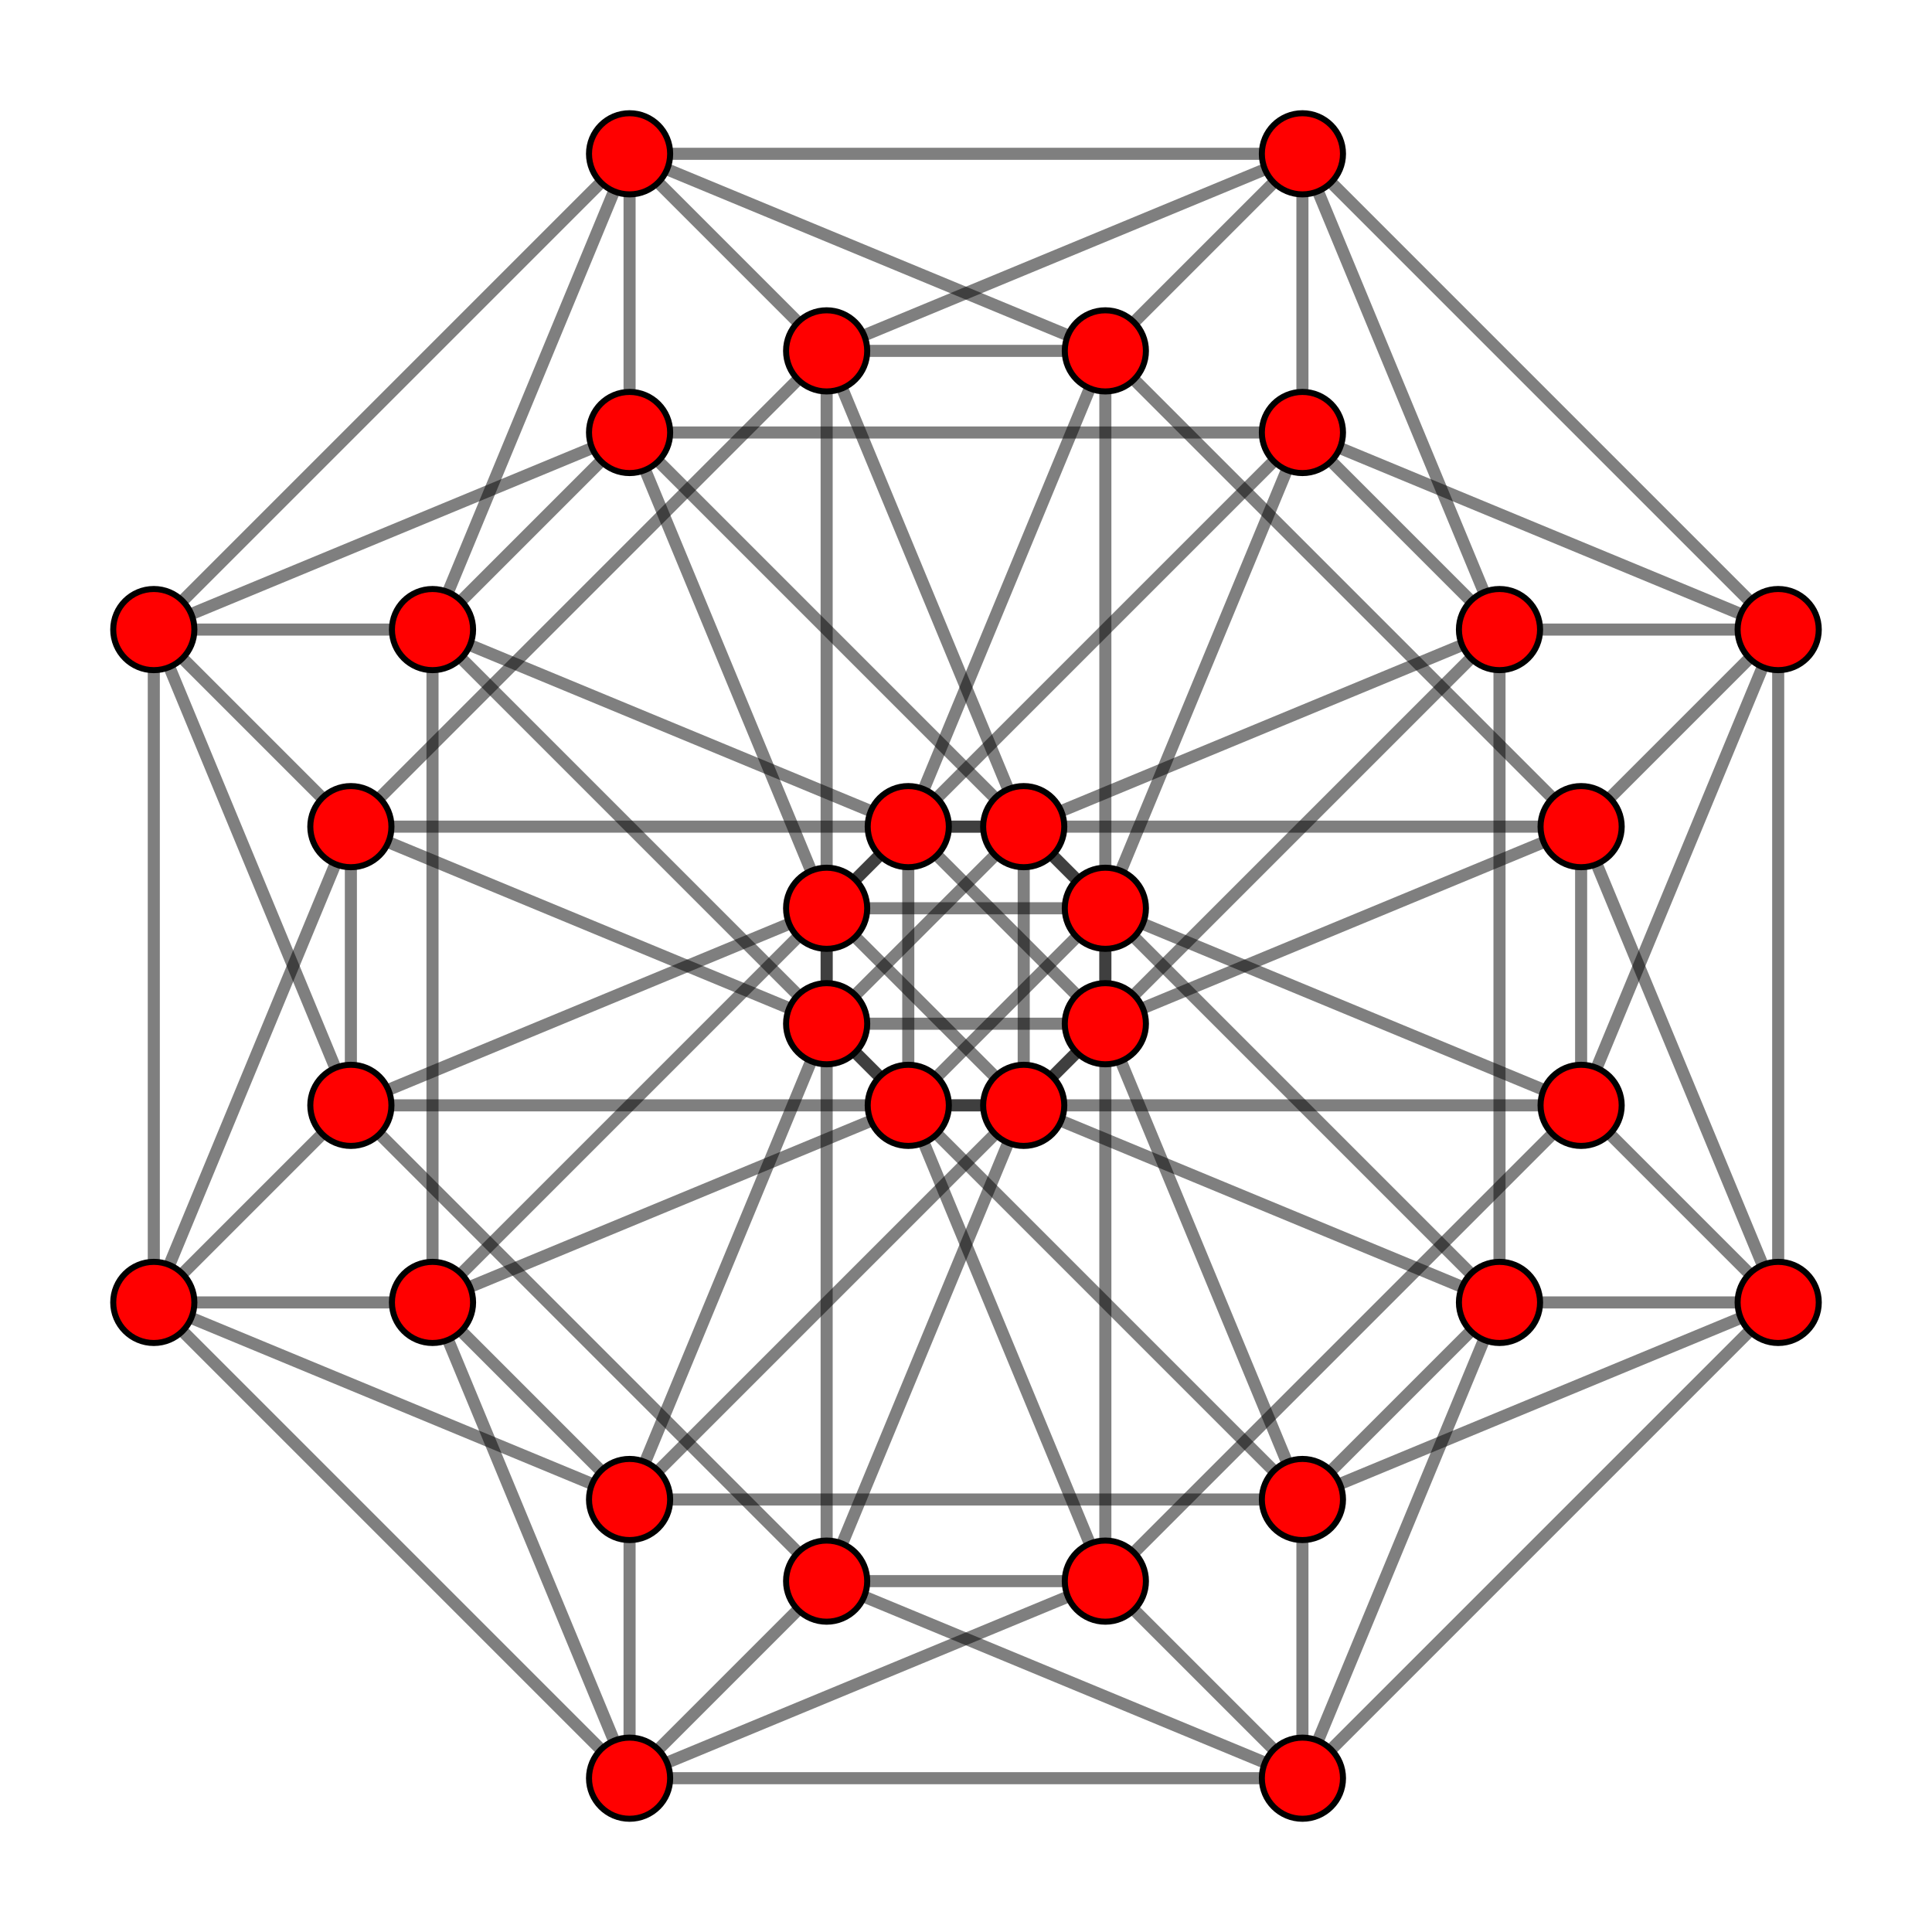 <?xml version="1.0" encoding="UTF-8" standalone="no"?>
<svg
xmlns="http://www.w3.org/2000/svg"
version="1.0"
width="1600" height="1600"
id="4-cube_t1.svg">
<g style="stroke:#000000;stroke-width:10.0;stroke-opacity:0.50;">
<line x1="1472.627" y1="521.389" x2="1309.420" y2="684.595"/>
<line x1="1472.627" y1="521.389" x2="1078.611" y2="127.373"/>
<line x1="1472.627" y1="521.389" x2="1309.420" y2="915.405"/>
<line x1="1472.627" y1="521.389" x2="1078.611" y2="358.182"/>
<line x1="1472.627" y1="521.389" x2="1472.627" y2="1078.611"/>
<line x1="1472.627" y1="521.389" x2="1241.818" y2="521.389"/>
<line x1="1241.818" y1="1078.611" x2="1078.611" y2="1241.818"/>
<line x1="1241.818" y1="1078.611" x2="847.802" y2="684.595"/>
<line x1="1241.818" y1="1078.611" x2="1078.611" y2="1472.627"/>
<line x1="1241.818" y1="1078.611" x2="847.802" y2="915.405"/>
<line x1="1241.818" y1="1078.611" x2="1472.627" y2="1078.611"/>
<line x1="1241.818" y1="1078.611" x2="1241.818" y2="521.389"/>
<line x1="915.405" y1="752.198" x2="752.198" y2="915.405"/>
<line x1="915.405" y1="752.198" x2="521.389" y2="358.182"/>
<line x1="915.405" y1="752.198" x2="1309.420" y2="915.405"/>
<line x1="915.405" y1="752.198" x2="1078.611" y2="358.182"/>
<line x1="915.405" y1="752.198" x2="915.404" y2="1309.420"/>
<line x1="915.405" y1="752.198" x2="684.596" y2="752.198"/>
<line x1="684.595" y1="1309.420" x2="521.389" y2="1472.627"/>
<line x1="684.595" y1="1309.420" x2="290.580" y2="915.405"/>
<line x1="684.595" y1="1309.420" x2="1078.611" y2="1472.627"/>
<line x1="684.595" y1="1309.420" x2="847.802" y2="915.405"/>
<line x1="684.595" y1="1309.420" x2="915.404" y2="1309.420"/>
<line x1="684.595" y1="1309.420" x2="684.596" y2="752.198"/>
<line x1="915.405" y1="290.580" x2="1309.420" y2="684.595"/>
<line x1="915.405" y1="290.580" x2="1078.611" y2="127.373"/>
<line x1="915.405" y1="290.580" x2="752.198" y2="684.595"/>
<line x1="915.405" y1="290.580" x2="521.389" y2="127.373"/>
<line x1="915.405" y1="290.580" x2="915.404" y2="847.802"/>
<line x1="915.405" y1="290.580" x2="684.596" y2="290.580"/>
<line x1="684.595" y1="847.802" x2="1078.611" y2="1241.818"/>
<line x1="684.595" y1="847.802" x2="847.802" y2="684.595"/>
<line x1="684.595" y1="847.802" x2="521.389" y2="1241.818"/>
<line x1="684.595" y1="847.802" x2="290.580" y2="684.595"/>
<line x1="684.595" y1="847.802" x2="915.404" y2="847.802"/>
<line x1="684.595" y1="847.802" x2="684.596" y2="290.580"/>
<line x1="358.182" y1="521.389" x2="752.198" y2="915.405"/>
<line x1="358.182" y1="521.389" x2="521.389" y2="358.182"/>
<line x1="358.182" y1="521.389" x2="752.198" y2="684.595"/>
<line x1="358.182" y1="521.389" x2="521.389" y2="127.373"/>
<line x1="358.182" y1="521.389" x2="358.182" y2="1078.611"/>
<line x1="358.182" y1="521.389" x2="127.373" y2="521.389"/>
<line x1="127.373" y1="1078.611" x2="521.389" y2="1472.627"/>
<line x1="127.373" y1="1078.611" x2="290.580" y2="915.405"/>
<line x1="127.373" y1="1078.611" x2="521.389" y2="1241.818"/>
<line x1="127.373" y1="1078.611" x2="290.580" y2="684.595"/>
<line x1="127.373" y1="1078.611" x2="358.182" y2="1078.611"/>
<line x1="127.373" y1="1078.611" x2="127.373" y2="521.389"/>
<line x1="1309.420" y1="684.595" x2="1309.420" y2="915.405"/>
<line x1="1309.420" y1="684.595" x2="752.198" y2="684.595"/>
<line x1="1309.420" y1="684.595" x2="1472.627" y2="1078.611"/>
<line x1="1309.420" y1="684.595" x2="915.404" y2="847.802"/>
<line x1="1078.611" y1="1241.818" x2="1078.611" y2="1472.627"/>
<line x1="1078.611" y1="1241.818" x2="521.389" y2="1241.818"/>
<line x1="1078.611" y1="1241.818" x2="1472.627" y2="1078.611"/>
<line x1="1078.611" y1="1241.818" x2="915.404" y2="847.802"/>
<line x1="752.198" y1="915.405" x2="1309.420" y2="915.405"/>
<line x1="752.198" y1="915.405" x2="752.198" y2="684.595"/>
<line x1="752.198" y1="915.405" x2="915.404" y2="1309.420"/>
<line x1="752.198" y1="915.405" x2="358.182" y2="1078.611"/>
<line x1="521.389" y1="1472.627" x2="1078.611" y2="1472.627"/>
<line x1="521.389" y1="1472.627" x2="521.389" y2="1241.818"/>
<line x1="521.389" y1="1472.627" x2="915.404" y2="1309.420"/>
<line x1="521.389" y1="1472.627" x2="358.182" y2="1078.611"/>
<line x1="1078.611" y1="127.373" x2="1078.611" y2="358.182"/>
<line x1="1078.611" y1="127.373" x2="521.389" y2="127.373"/>
<line x1="1078.611" y1="127.373" x2="1241.818" y2="521.389"/>
<line x1="1078.611" y1="127.373" x2="684.596" y2="290.580"/>
<line x1="847.802" y1="684.595" x2="847.802" y2="915.405"/>
<line x1="847.802" y1="684.595" x2="290.580" y2="684.595"/>
<line x1="847.802" y1="684.595" x2="1241.818" y2="521.389"/>
<line x1="847.802" y1="684.595" x2="684.596" y2="290.580"/>
<line x1="521.389" y1="358.182" x2="1078.611" y2="358.182"/>
<line x1="521.389" y1="358.182" x2="521.389" y2="127.373"/>
<line x1="521.389" y1="358.182" x2="684.596" y2="752.198"/>
<line x1="521.389" y1="358.182" x2="127.373" y2="521.389"/>
<line x1="290.580" y1="915.405" x2="847.802" y2="915.405"/>
<line x1="290.580" y1="915.405" x2="290.580" y2="684.595"/>
<line x1="290.580" y1="915.405" x2="684.596" y2="752.198"/>
<line x1="290.580" y1="915.405" x2="127.373" y2="521.389"/>
<line x1="1309.420" y1="915.405" x2="1472.627" y2="1078.611"/>
<line x1="1309.420" y1="915.405" x2="915.404" y2="1309.420"/>
<line x1="1078.611" y1="1472.627" x2="1472.627" y2="1078.611"/>
<line x1="1078.611" y1="1472.627" x2="915.404" y2="1309.420"/>
<line x1="752.198" y1="684.595" x2="915.404" y2="847.802"/>
<line x1="752.198" y1="684.595" x2="358.182" y2="1078.611"/>
<line x1="521.389" y1="1241.818" x2="915.404" y2="847.802"/>
<line x1="521.389" y1="1241.818" x2="358.182" y2="1078.611"/>
<line x1="1078.611" y1="358.182" x2="1241.818" y2="521.389"/>
<line x1="1078.611" y1="358.182" x2="684.596" y2="752.198"/>
<line x1="847.802" y1="915.405" x2="1241.818" y2="521.389"/>
<line x1="847.802" y1="915.405" x2="684.596" y2="752.198"/>
<line x1="521.389" y1="127.373" x2="684.596" y2="290.580"/>
<line x1="521.389" y1="127.373" x2="127.373" y2="521.389"/>
<line x1="290.580" y1="684.595" x2="684.596" y2="290.580"/>
<line x1="290.580" y1="684.595" x2="127.373" y2="521.389"/>
</g>
<g style="stroke:#000000;stroke-width:5.0;fill:#ff0000">
<circle cx="1472.627" cy="521.389" r="33.6"/>
<circle cx="1241.818" cy="1078.611" r="33.6"/>
<circle cx="915.405" cy="752.198" r="33.6"/>
<circle cx="684.595" cy="1309.420" r="33.6"/>
<circle cx="915.405" cy="290.580" r="33.6"/>
<circle cx="684.595" cy="847.802" r="33.6"/>
<circle cx="358.182" cy="521.389" r="33.6"/>
<circle cx="127.373" cy="1078.611" r="33.6"/>
<circle cx="1309.420" cy="684.595" r="33.6"/>
<circle cx="1078.611" cy="1241.818" r="33.6"/>
<circle cx="752.198" cy="915.405" r="33.6"/>
<circle cx="521.389" cy="1472.627" r="33.6"/>
<circle cx="1078.611" cy="127.373" r="33.6"/>
<circle cx="847.802" cy="684.595" r="33.6"/>
<circle cx="521.389" cy="358.182" r="33.6"/>
<circle cx="290.580" cy="915.405" r="33.6"/>
<circle cx="1309.420" cy="915.405" r="33.6"/>
<circle cx="1078.611" cy="1472.627" r="33.6"/>
<circle cx="752.198" cy="684.595" r="33.6"/>
<circle cx="521.389" cy="1241.818" r="33.6"/>
<circle cx="1078.611" cy="358.182" r="33.6"/>
<circle cx="847.802" cy="915.405" r="33.6"/>
<circle cx="521.389" cy="127.373" r="33.6"/>
<circle cx="290.580" cy="684.595" r="33.6"/>
<circle cx="1472.627" cy="1078.611" r="33.6"/>
<circle cx="915.404" cy="1309.420" r="33.6"/>
<circle cx="915.404" cy="847.802" r="33.6"/>
<circle cx="358.182" cy="1078.611" r="33.6"/>
<circle cx="1241.818" cy="521.389" r="33.6"/>
<circle cx="684.596" cy="752.198" r="33.6"/>
<circle cx="684.596" cy="290.580" r="33.6"/>
<circle cx="127.373" cy="521.389" r="33.6"/>
</g>
</svg>
